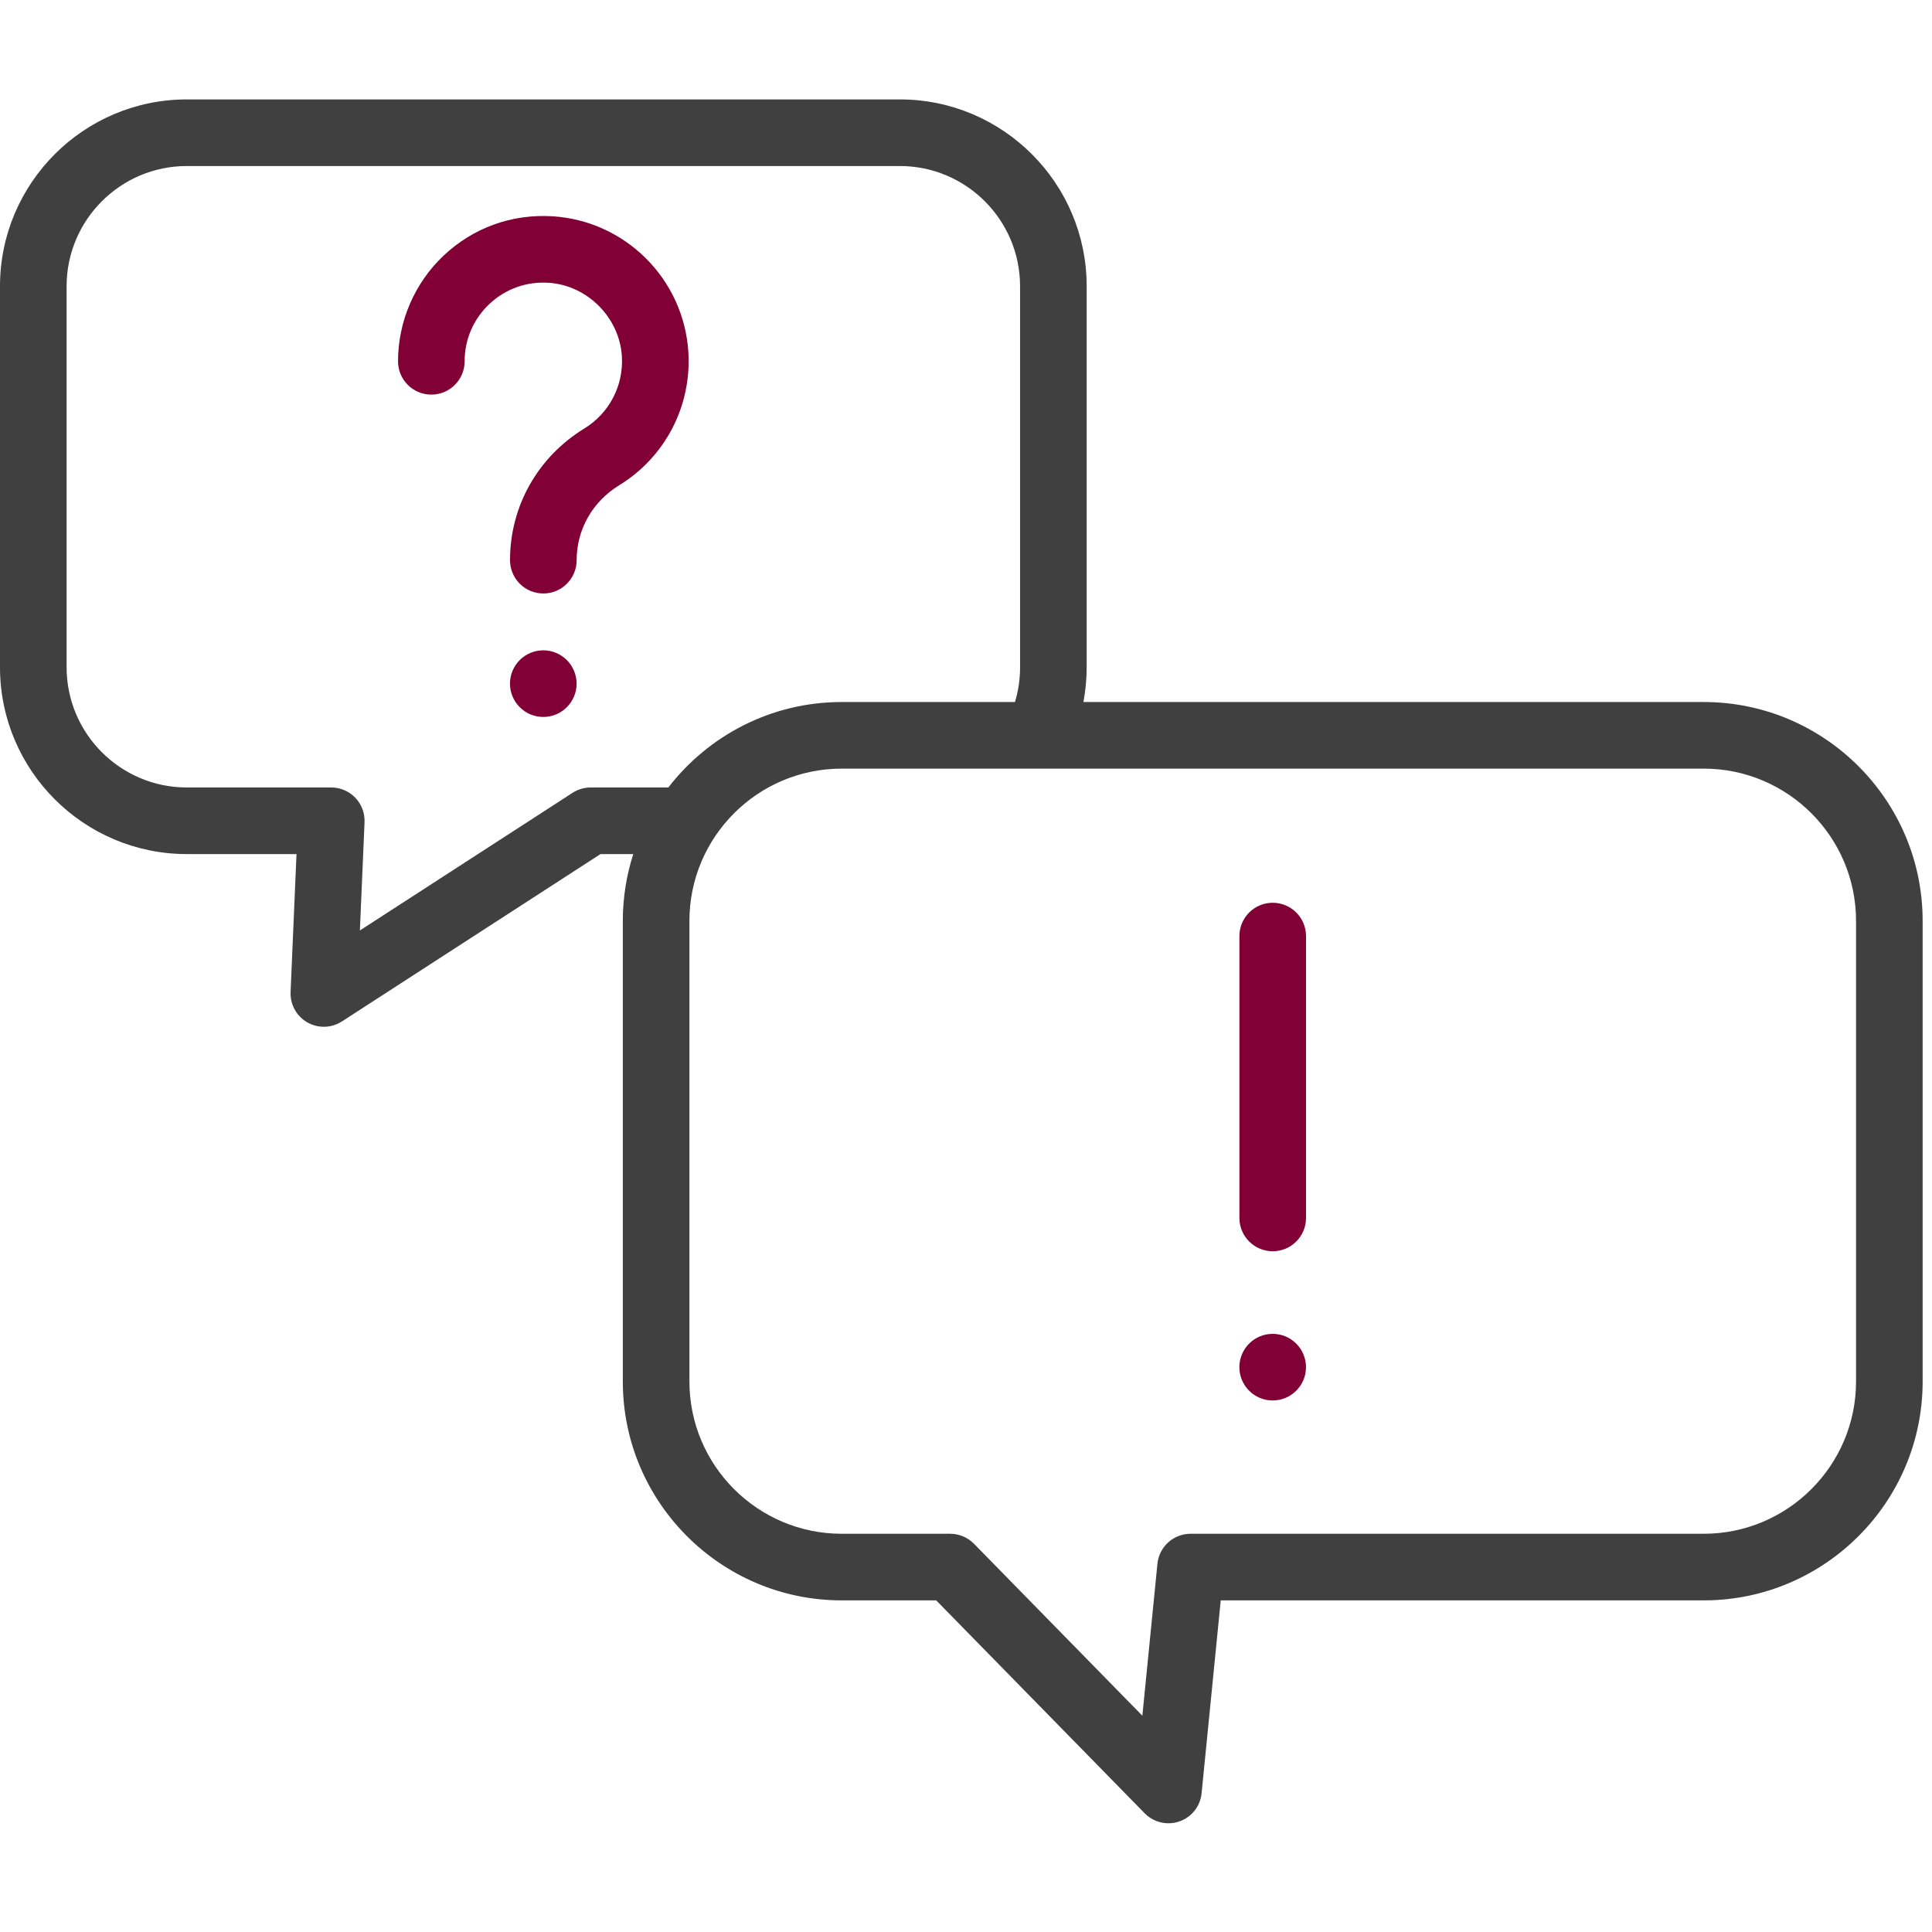 <?xml version="1.0" encoding="UTF-8" standalone="no"?>
<!DOCTYPE svg PUBLIC "-//W3C//DTD SVG 1.1//EN" "http://www.w3.org/Graphics/SVG/1.1/DTD/svg11.dtd">
<svg width="100%" height="100%" viewBox="0 0 71 71" version="1.1" xmlns="http://www.w3.org/2000/svg" xmlns:xlink="http://www.w3.org/1999/xlink" xml:space="preserve" xmlns:serif="http://www.serif.com/" style="fill-rule:evenodd;clip-rule:evenodd;stroke-linejoin:round;stroke-miterlimit:2;">
    <g transform="matrix(1,0,0,1,-790.674,-975.846)">
        <g transform="matrix(0.138,0,0,0.138,790.674,975.847)">
            <path d="M453.708,186.943L288.512,186.943C289.081,183.921 289.381,180.838 289.381,177.698L289.381,76.216C289.381,48.784 267.064,26.468 239.633,26.468L49.737,26.468C22.311,26.468 0,48.784 0,76.216L0,177.698C0,205.123 22.311,227.434 49.737,227.434L78.958,227.434L77.381,264.172C77.239,267.487 78.958,270.604 81.838,272.251C83.205,273.033 84.724,273.422 86.243,273.422C87.922,273.422 89.599,272.945 91.062,271.998L159.918,227.433L168.642,227.433C166.84,233.044 165.856,239.018 165.856,245.219L165.856,367.895C165.856,400.029 191.999,426.173 224.134,426.173L249.312,426.173L304.826,482.868C306.523,484.602 308.819,485.532 311.163,485.532C312.148,485.532 313.141,485.368 314.103,485.029C317.353,483.887 319.647,480.966 319.987,477.538L325.084,426.173L453.709,426.173C485.852,426.173 512.001,400.029 512.001,367.895L512.001,245.22C512,213.085 485.85,186.943 453.708,186.943ZM177.98,209.696L157.297,209.696C155.587,209.696 153.914,210.19 152.478,211.12L95.839,247.778L97.077,218.946C97.181,216.53 96.293,214.177 94.621,212.43C92.948,210.683 90.635,209.696 88.217,209.696L49.738,209.696C32.093,209.696 17.737,195.342 17.737,177.698L17.737,76.216C17.737,58.565 32.093,44.206 49.737,44.206L239.635,44.206C257.286,44.206 271.645,58.566 271.645,76.216L271.645,177.698C271.645,180.875 271.186,183.968 270.285,186.943L224.133,186.943C205.362,186.943 188.647,195.872 177.98,209.696ZM494.264,367.895C494.264,390.249 476.071,408.436 453.709,408.436L317.05,408.436C312.491,408.436 308.674,411.892 308.224,416.43L304.211,456.889L259.377,411.101C257.71,409.397 255.425,408.437 253.041,408.437L224.135,408.437C201.781,408.437 183.594,390.25 183.594,367.896L183.594,245.22C183.594,222.866 201.781,204.68 224.135,204.68L453.71,204.68L453.71,204.679C476.072,204.679 494.265,222.865 494.265,245.219L494.265,367.895L494.264,367.895Z" style="fill:rgb(64,64,64);fill-rule:nonzero;"/>
        </g>
        <g transform="matrix(0.138,0,0,0.138,790.674,975.847)">
            <path d="M183.31,93.756C182.104,74.343 166.555,58.794 147.142,57.589C136.335,56.921 126.056,60.617 118.193,68.007C110.439,75.294 105.994,85.573 105.994,96.208C105.993,101.108 109.962,105.078 114.862,105.078C119.762,105.078 123.731,101.107 123.731,96.209C123.731,90.363 126.078,84.939 130.34,80.932C134.598,76.93 140.176,74.927 146.042,75.291C156.371,75.932 164.964,84.525 165.606,94.853C166.09,102.655 162.26,110.03 155.609,114.102C143.218,121.687 135.82,134.795 135.82,149.167C135.82,154.065 139.79,158.036 144.689,158.036C149.588,158.036 153.558,154.065 153.558,149.167C153.558,141.018 157.787,133.566 164.87,129.23C177.135,121.723 184.202,108.129 183.31,93.756Z" style="fill:rgb(129,0,54);fill-rule:nonzero;"/>
        </g>
        <g transform="matrix(0.138,0,0,0.138,790.674,975.847)">
            <path d="M338.925,240.4C334.026,240.4 330.056,244.371 330.056,249.269L330.056,324.332C330.056,329.23 334.027,333.201 338.925,333.201C343.824,333.201 347.794,329.23 347.794,324.332L347.794,249.269C347.793,244.371 343.824,240.4 338.925,240.4Z" style="fill:rgb(129,0,54);fill-rule:nonzero;"/>
        </g>
        <g transform="matrix(0.138,0,0,0.138,790.674,975.847)">
            <circle cx="338.916" cy="364.068" r="8.869" style="fill:rgb(129,0,54);"/>
        </g>
        <g transform="matrix(0.138,0,0,0.138,790.674,975.847)">
            <circle cx="144.679" cy="182.046" r="8.869" style="fill:rgb(129,0,54);"/>
        </g>
    </g>
</svg>
